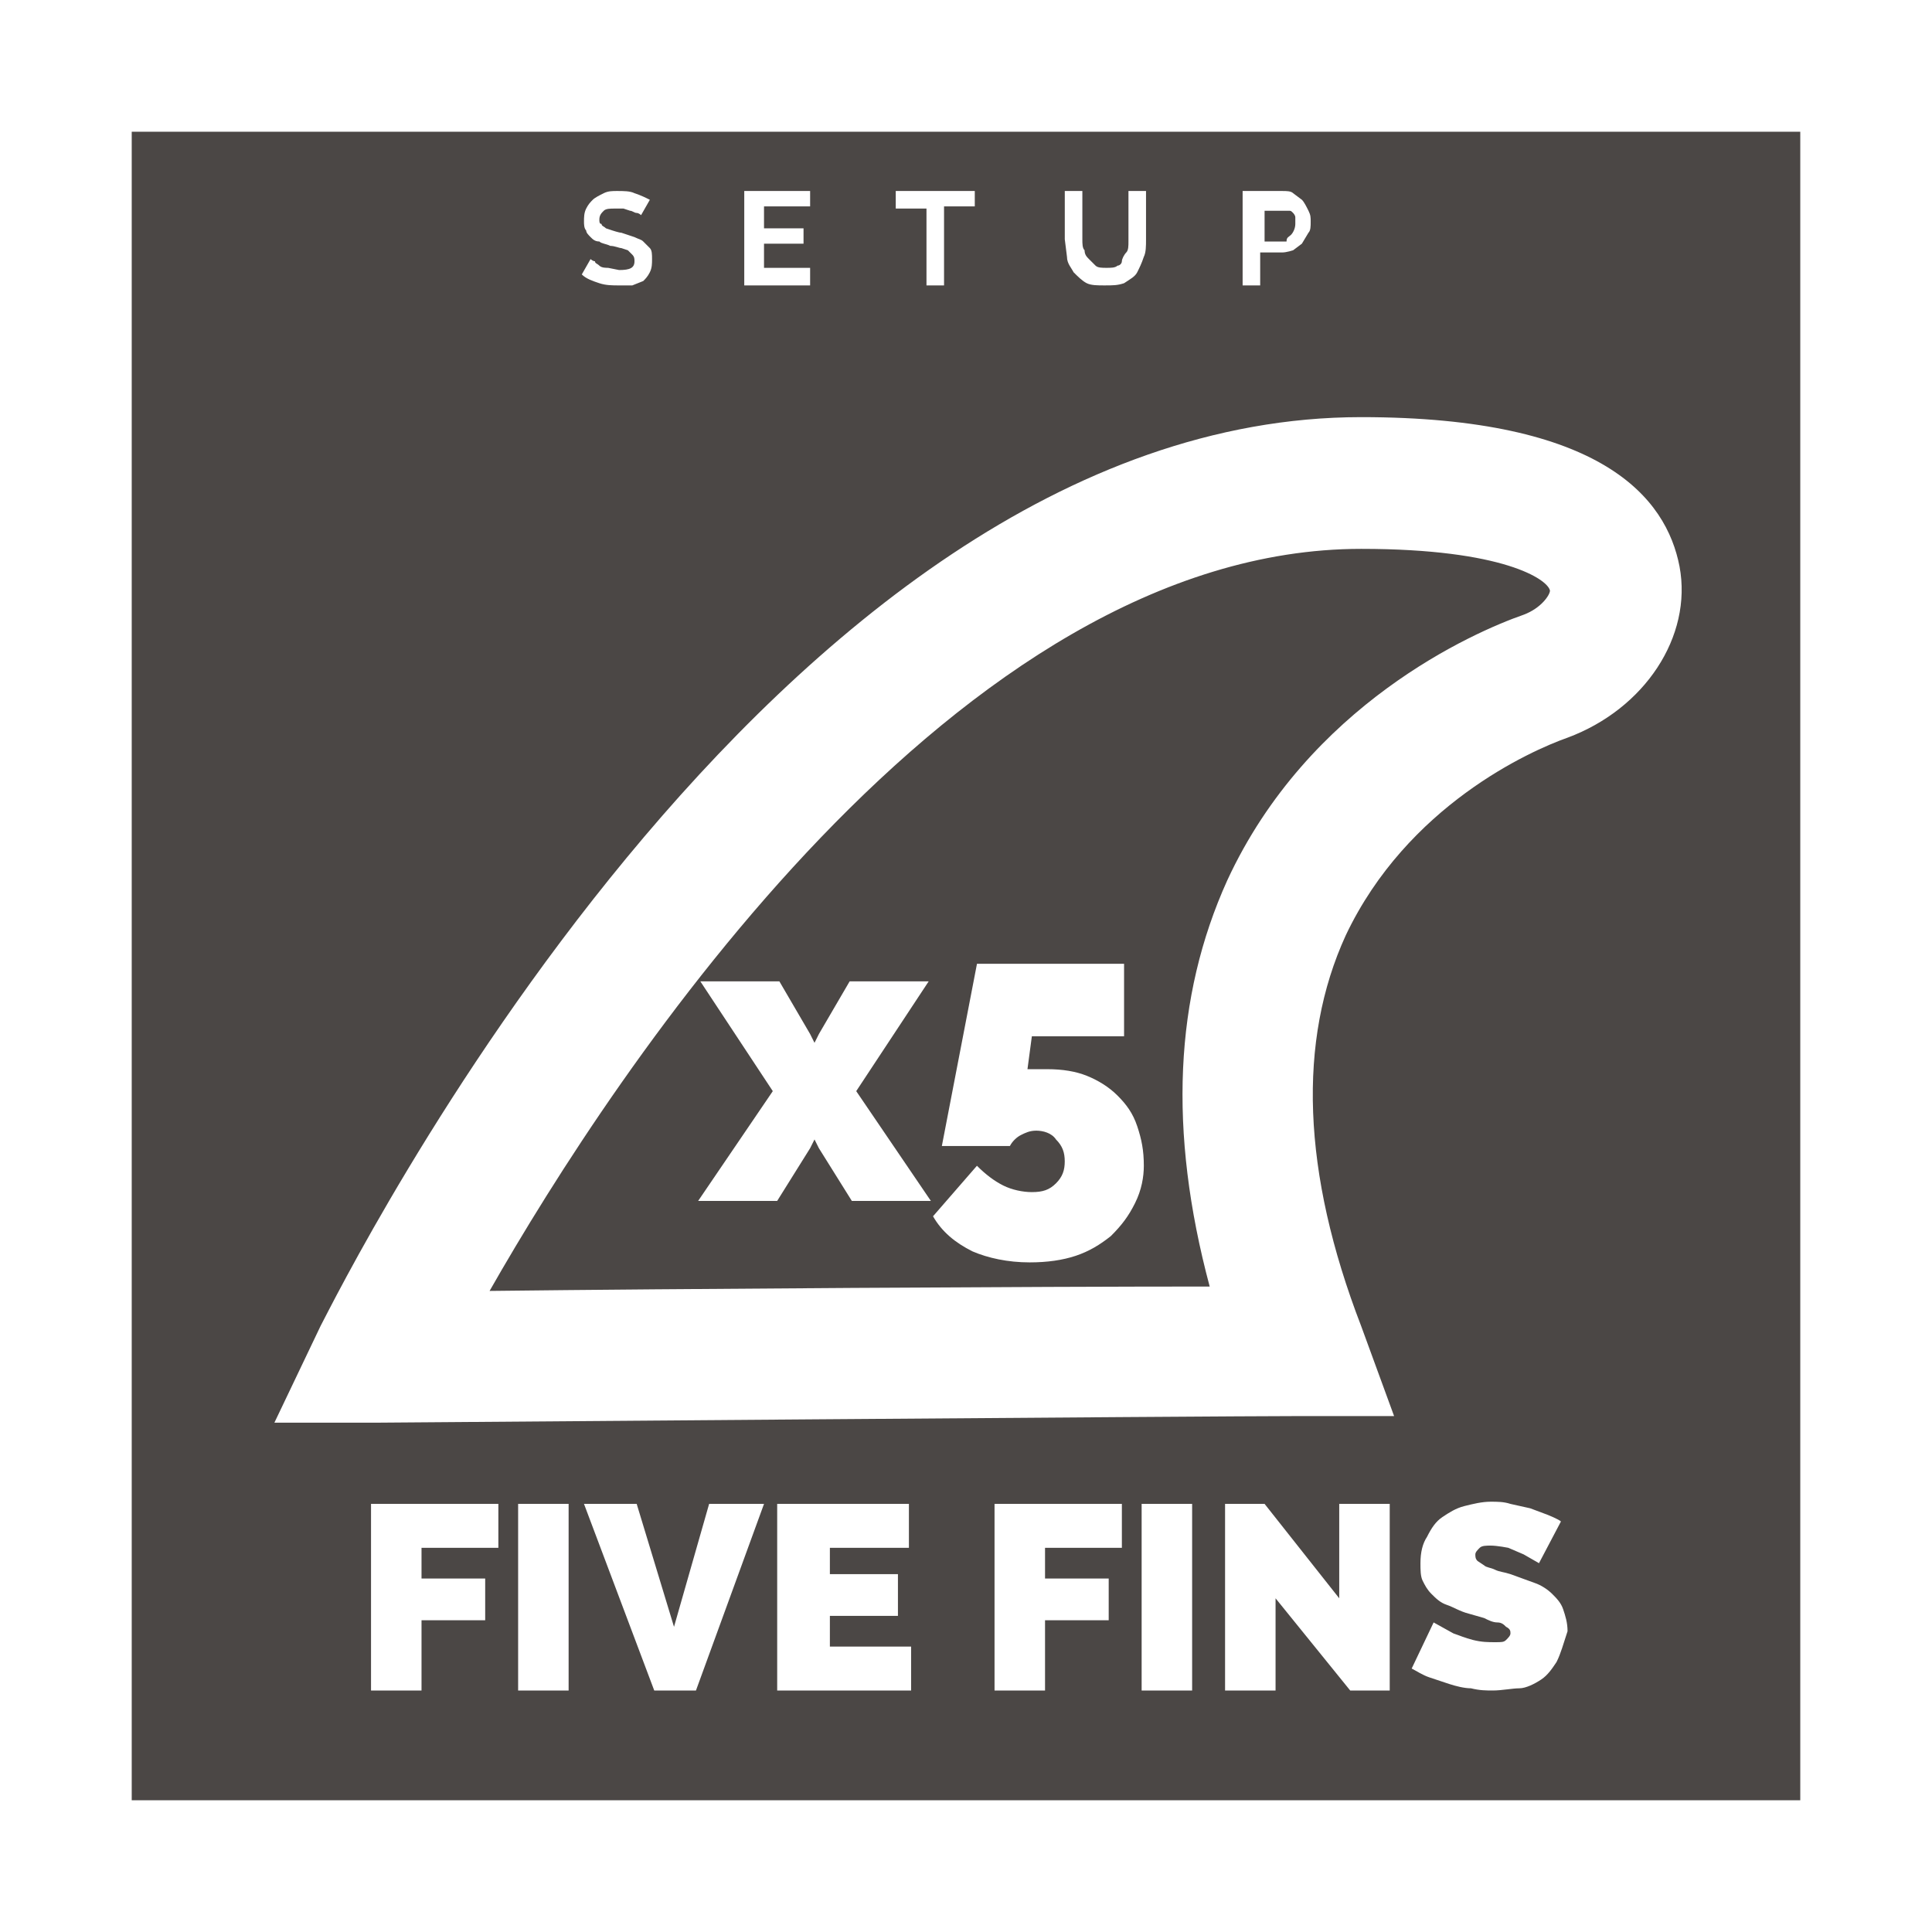 <svg xmlns="http://www.w3.org/2000/svg" width="88" height="88" viewBox="0 0 88 88"><path fill="#4B4745" d="M55.9 40.1c3.7-8 11.2-11.3 13.5-12.1.8-.3 1.199-.9 1.199-1.1-.099-.5-2.099-1.9-8.599-1.9-18.4 0-34 23.8-39.7 33.8 8.4-.1 24.8-.2 32.8-.2-1.9-7.1-1.6-13.2.8-18.5zm-17.1 14.6l-1.5-2.4-.2-.4-.2.4-1.5 2.4h-3.6l3.4-5-3.3-5h3.6l1.4 2.399.2.4.2-.4 1.4-2.399h3.6l-3.3 5 3.4 5h-3.6zm12.9.1c-.3.601-.601 1-1.101 1.5-.5.4-1 .7-1.6.9s-1.3.3-2.1.3c-1 0-1.9-.2-2.601-.5-.8-.4-1.4-.9-1.8-1.6l2-2.301c.4.4.8.7 1.2.9.399.2.899.3 1.3.3.5 0 .8-.1 1.1-.399.301-.301.4-.601.4-1 0-.4-.1-.7-.4-1-.198-.3-.598-.4-.898-.4s-.5.1-.7.2c-.2.1-.4.3-.5.5h-3.1l1.6-8.3h6.7v3.3h-4.2l-.2 1.5h.9c.7 0 1.3.1 1.8.3s1 .5 1.4.9c.4.4.7.8.9 1.4.2.601.3 1.101.3 1.8 0 .5-.1 1.1-.4 1.7zm7.1-44.1c.101-.1.2-.3.2-.5v-.3c0-.1-.1-.2-.1-.2-.1-.1-.1-.1-.2-.1h-1.1v1.4h1c0-.2.1-.2.2-.3zm-52.8 71.3h76v-76h-76v76zm16.7-11.5h-3.5v1.4h2.9v1.9h-2.9v3.2h-2.3v-8.5h5.8v2zm3.2 6.5h-2.3v-8.5h2.3v8.5zm5.8 0h-1.9l-3.2-8.5h2.4l1.7 5.6 1.6-5.6h2.5l-3.1 8.5zm9.8 0h-6.1v-8.5h6v2h-3.6v1.2h3.1v1.9h-3.1v1.4h3.7v2zm9.6-6.5h-3.5v1.4h2.9v1.9h-2.9v3.2h-2.3v-8.5h5.8v2zm3.2 6.5h-2.3v-8.5h2.3v8.5zm9.1 0h-1.9l-3.4-4.2v4.2h-2.3v-8.5h1.8l3.4 4.3v-4.3h2.3v8.5h.1zm7.5-1.3c-.2.3-.4.6-.7.8s-.7.4-1 .4-.8.1-1.2.1c-.3 0-.6 0-1-.1-.3 0-.7-.101-1-.2l-.9-.3c-.3-.1-.6-.3-.8-.4l1-2.1.9.5c.3.1.5.199.899.3.4.1.7.1 1 .1.301 0 .4 0 .5-.1.101-.101.2-.2.2-.3 0-.101 0-.2-.2-.301-.099-.099-.199-.199-.399-.199s-.4-.1-.6-.2l-.7-.2c-.4-.1-.7-.3-1-.4-.301-.1-.5-.3-.7-.5-.2-.2-.3-.4-.4-.6-.1-.2-.1-.5-.1-.8 0-.5.1-.9.3-1.2.2-.4.4-.7.7-.9.3-.199.6-.399 1-.5.399-.1.8-.199 1.2-.199.3 0 .6 0 .899.1l.9.2.8.3s.5.2.6.3l-1 1.9-.699-.401-.7-.3s-.5-.1-.8-.1c-.2 0-.4 0-.5.1-.101.1-.2.2-.2.3 0 .101 0 .2.1.3l.3.2c.1.1.3.1.5.2s.4.1.7.2l1.1.4c.3.101.6.301.8.5.2.2.399.4.5.7.1.3.2.601.2 1-.2.6-.3 1-.5 1.4zm-14.3-67h1.8c.199 0 .399 0 .5.1l.4.3c.101.1.2.3.3.5.1.2.1.3.1.5s0 .4-.101.5l-.3.5-.399.3s-.301.1-.5.1h-1v1.5h-.8v-4.3zm-8.1 0h.8v2.2c0 .2 0 .4.101.5 0 .2.1.3.199.4l.301.3c.1.1.3.1.5.1.199 0 .399 0 .5-.1.1 0 .199-.1.199-.2s.101-.3.2-.4c.1-.1.1-.3.1-.5v-2.3h.8v2.2c0 .3 0 .6-.101.8-.099.3-.199.5-.299.7-.1.2-.3.3-.6.5-.3.1-.5.1-.9.1-.3 0-.6 0-.8-.1s-.4-.3-.6-.5c-.1-.2-.3-.4-.3-.7l-.1-.8v-2.2zm-7.6 0h3.5v.7h-1.4v3.6h-.8v-3.5h-1.4v-.8h.1zm-6.9 0h2.9v.7h-2.1v1h1.8v.7h-1.8v1.1h2.1v.8h-3v-4.3h.1zm-5.2 2.9l-.2-.2-.3-.1c-.1 0-.3-.1-.5-.1-.2-.1-.4-.1-.5-.2-.2 0-.3-.1-.4-.2-.1-.1-.2-.2-.2-.3-.1-.1-.1-.3-.1-.4 0-.2 0-.4.1-.6.1-.2.2-.3.3-.4s.3-.2.5-.3c.2-.1.4-.1.6-.1.3 0 .6 0 .8.1.3.1.5.2.7.3l-.4.7s-.1-.1-.2-.1-.2-.1-.3-.1l-.3-.1h-.4c-.2 0-.4 0-.5.1s-.2.2-.2.4c0 .1 0 .2.1.2 0 .1.1.1.2.2l.3.1s.3.1.4.1l.6.2c.2.1.3.1.4.2l.3.3c.1.1.1.3.1.5s0 .4-.1.6c-.1.2-.2.3-.3.4l-.5.2h-.6c-.3 0-.6 0-.9-.1-.3-.1-.6-.2-.8-.4l.4-.7s.1.1.2.1c0 .1.1.1.2.2s.3.1.4.1l.5.1c.5 0 .7-.1.7-.4 0-.1 0-.2-.1-.3zm-14.2 48.8c.9-1.7 20.5-41.4 47.4-41.4 11 0 13.9 3.7 14.5 6.8.6 3.2-1.6 6.5-5.1 7.8-1.7.6-7.301 3.1-10.101 9-2.2 4.8-2 10.8.7 17.8l1.5 4.1h-4.3c-3.9 0-41.5.3-41.9.3h-4.8l2.101-4.4z"/></svg>